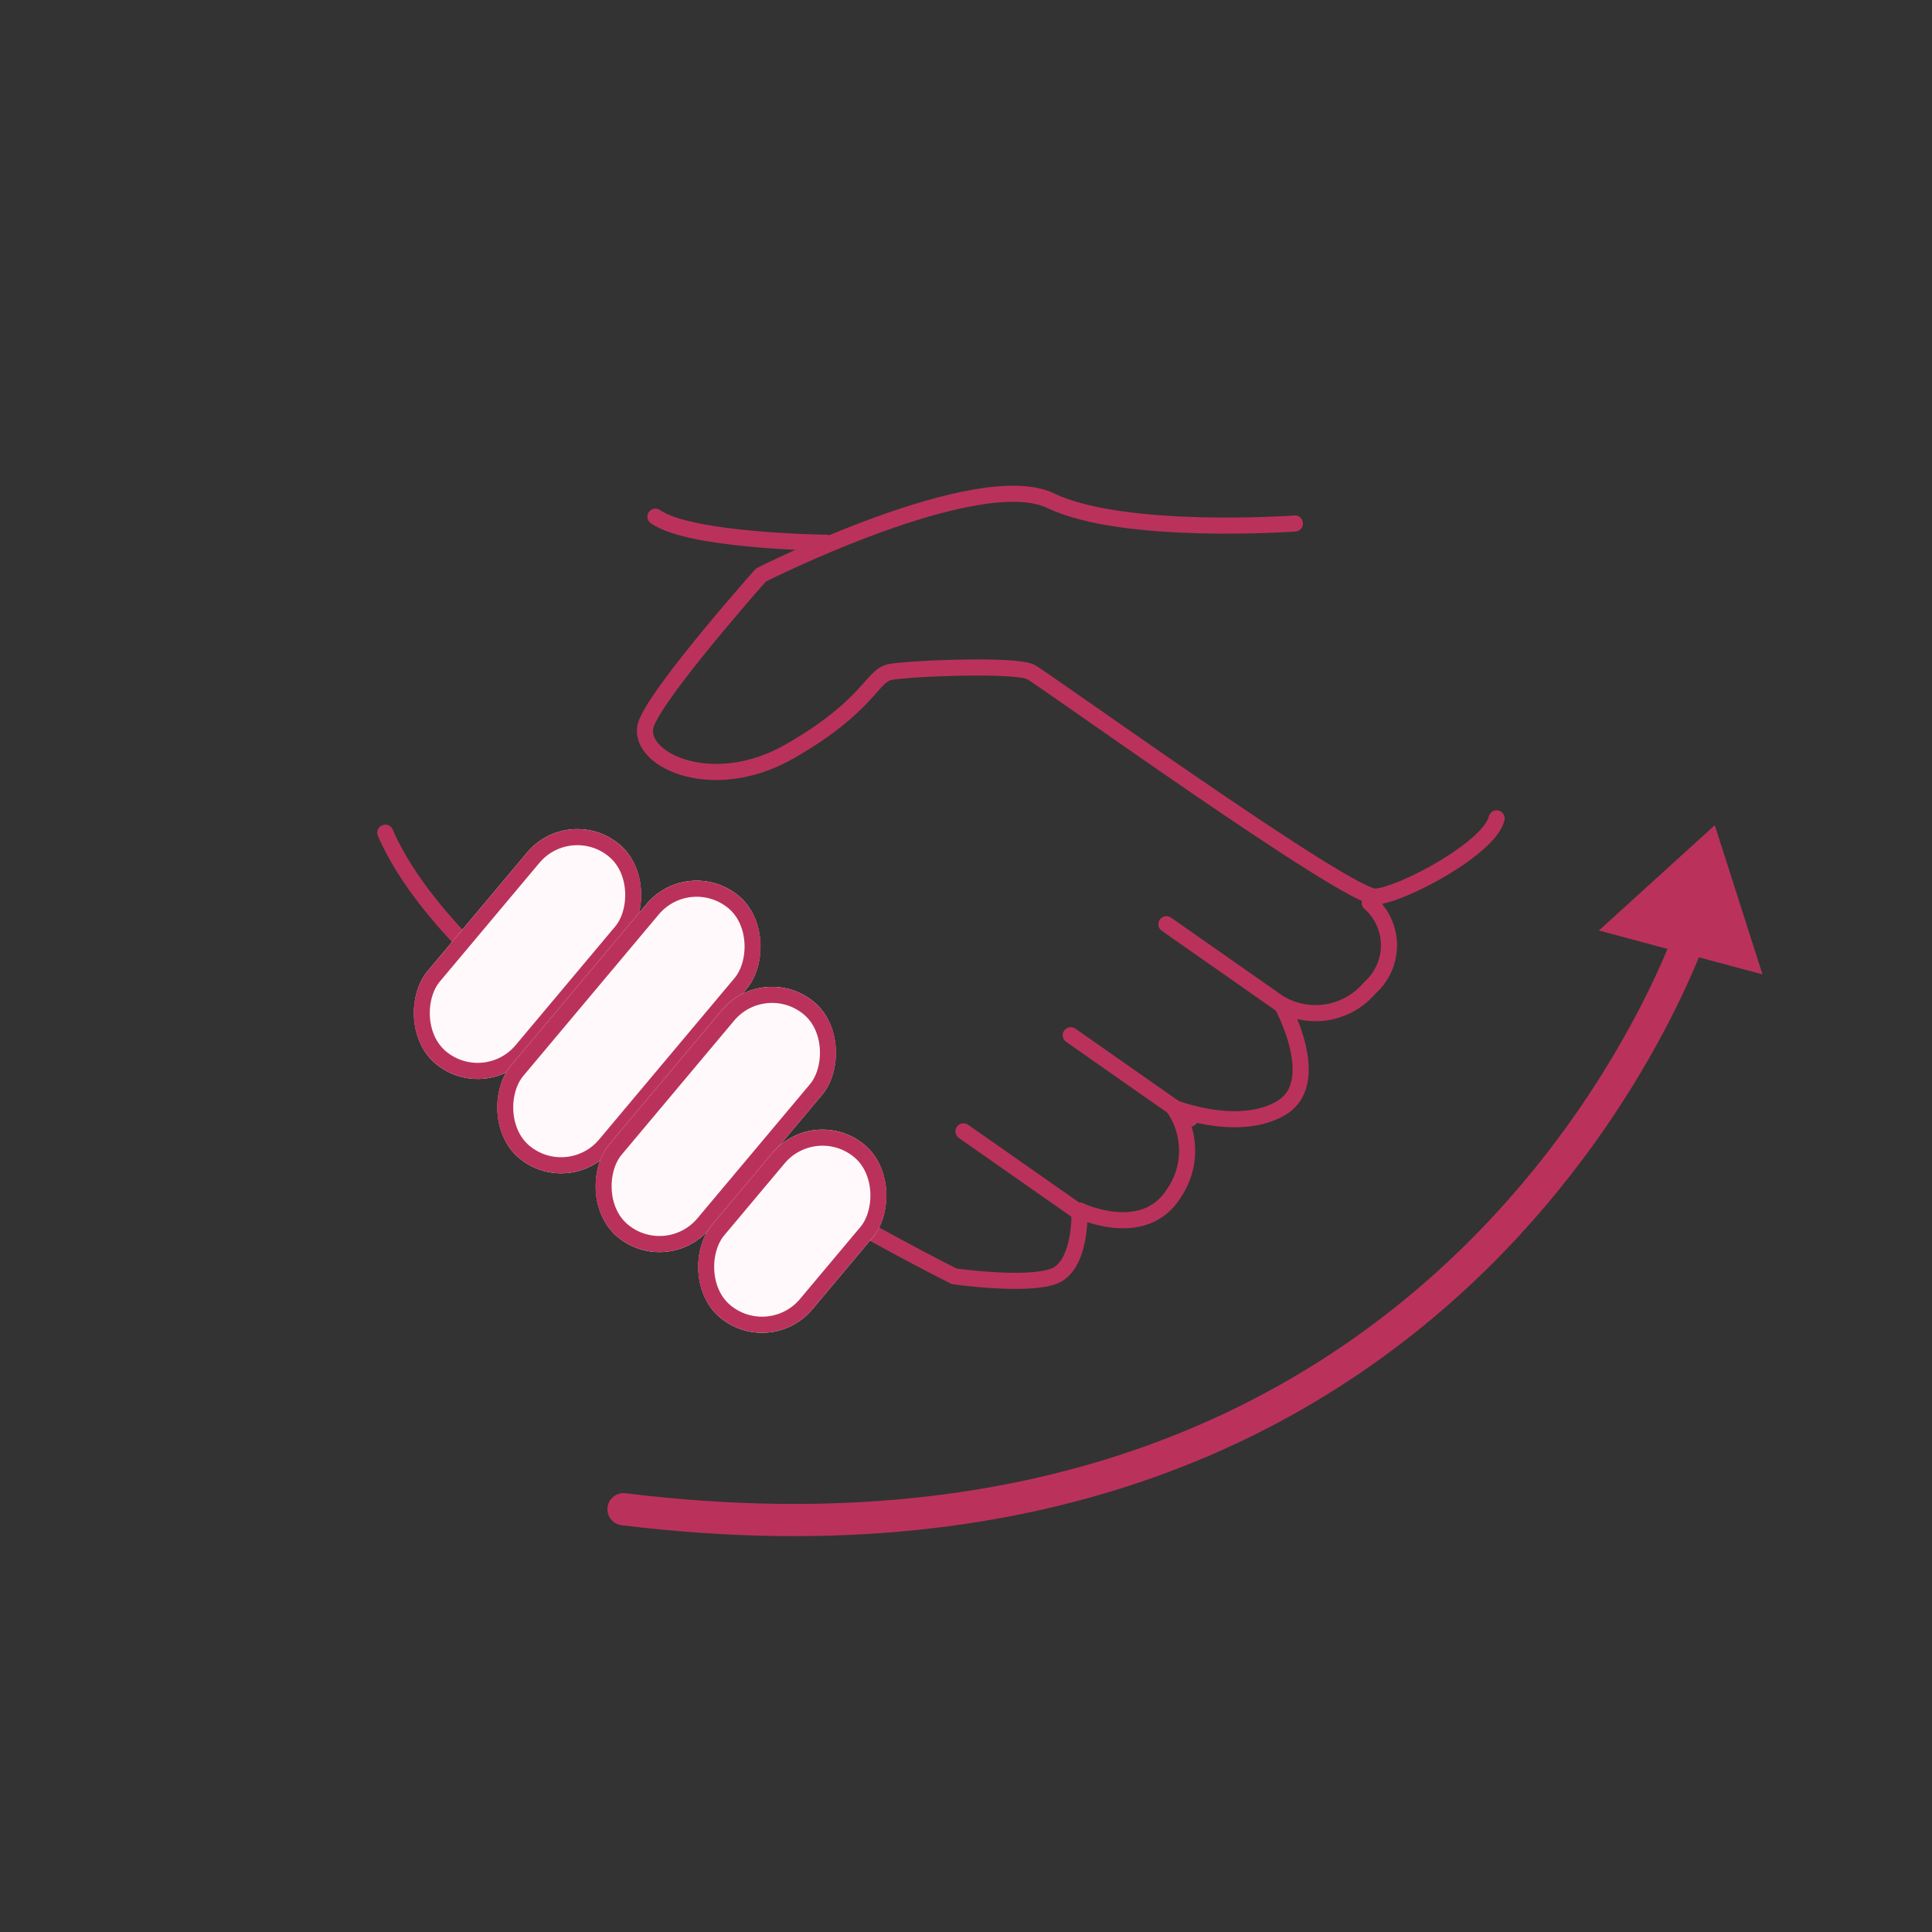 <svg xmlns="http://www.w3.org/2000/svg" xmlns:xlink="http://www.w3.org/1999/xlink" width="120" height="120" viewBox="0 0 120 120">
  <rect x="0" y="0" width="120" height="120" fill="#333333" stroke="none"/>
  <defs>
    <clipPath id="clip-path">
      <rect id="長方形_3088" data-name="長方形 3088" width="120" height="120" transform="translate(506 1772.889)" fill="#fff" stroke="#707070" stroke-width="1" opacity="0"/>
    </clipPath>
  </defs>
  <g id="merit_img01" transform="translate(-506 -1772.889)" clip-path="url(#clip-path)">
    <g id="グループ_9835" data-name="グループ 9835" transform="translate(529.932 1803.557)">
      <path id="パス_19015" data-name="パス 19015" d="M466.126,1825.241s-10.619.766-15.164-1.416-18,4.614-18,4.614-6.23,7.006-7.1,9.174,3.945,4.615,8.89,1.779,5.078-4.7,6.232-4.926,7.825-.5,8.744,0,19.752,14.07,21.412,13.952,7.1-3.029,7.518-4.863" transform="translate(-409.631 -1823.393)" fill="none" stroke="#ba325c" stroke-linecap="round" stroke-linejoin="round" stroke-width="1"/>
      <path id="パス_19016" data-name="パス 19016" d="M465.127,1856.179a3.522,3.522,0,0,1,0,5.283,4.4,4.4,0,0,1-5.471,1.034s2.65,4.8,0,6.408-6.709,0-6.709,0a4.687,4.687,0,0,1,0,5.336c-1.868,2.956-5.848,1.047-5.848,1.047s.138,3.455-1.612,4.09-6.167,0-6.167,0-29.8-14.752-35.339-27.553" transform="translate(-403.98 -1830.771)" fill="none" stroke="#ba325c" stroke-linecap="round" stroke-linejoin="round" stroke-width="1"/>
      <g id="長方形_3477" data-name="長方形 3477" transform="translate(11.424 19.163) rotate(40)" fill="#fff9fb" stroke="#ba325c" stroke-linecap="round" stroke-linejoin="round" stroke-width="1">
        <rect width="8.146" height="17.772" rx="4.073" stroke="none"/>
        <rect x="0.5" y="0.5" width="7.146" height="16.772" rx="3.573" fill="none"/>
      </g>
      <g id="長方形_3478" data-name="長方形 3478" transform="translate(18.838 22.366) rotate(40)" fill="#fff9fb" stroke="#ba325c" stroke-linecap="round" stroke-linejoin="round" stroke-width="1">
        <rect width="8.146" height="21.242" rx="4.073" stroke="none"/>
        <rect x="0.5" y="0.5" width="7.146" height="20.242" rx="3.573" fill="none"/>
      </g>
      <g id="長方形_3479" data-name="長方形 3479" transform="translate(23.52 28.96) rotate(40)" fill="#fff9fb" stroke="#ba325c" stroke-linecap="round" stroke-linejoin="round" stroke-width="1">
        <rect width="8.146" height="19.021" rx="4.073" stroke="none"/>
        <rect x="0.5" y="0.5" width="7.146" height="18.021" rx="3.573" fill="none"/>
      </g>
      <g id="長方形_3480" data-name="長方形 3480" transform="translate(26.653 37.829) rotate(40)" fill="#fff9fb" stroke="#ba325c" stroke-linecap="round" stroke-linejoin="round" stroke-width="1">
        <rect width="8.146" height="13.985" rx="4.073" stroke="none"/>
        <rect x="0.5" y="0.5" width="7.146" height="12.985" rx="3.573" fill="none"/>
      </g>
      <line id="線_1360" data-name="線 1360" x1="7.405" y1="5.184" transform="translate(48.517 26.737)" fill="none" stroke="#ba325c" stroke-linecap="round" stroke-width="1"/>
      <line id="線_1361" data-name="線 1361" x1="7.405" y1="5.184" transform="translate(42.575 33.633)" fill="none" stroke="#ba325c" stroke-linecap="round" stroke-width="1"/>
      <line id="線_1362" data-name="線 1362" x1="7.405" y1="5.184" transform="translate(35.911 39.603)" fill="none" stroke="#ba325c" stroke-linecap="round" stroke-width="1"/>
      <path id="パス_19017" data-name="パス 19017" d="M437.232,1826.935s-8.433-.091-10.593-1.619" transform="translate(-409.86 -1823.892)" fill="none" stroke="#ba325c" stroke-linecap="round" stroke-width="1"/>
    </g>
    <path id="パス_19018" data-name="パス 19018" d="M539.132,1858.25c52.949,6.529,66.617-36.637,66.617-36.637" transform="translate(5.596 8.379)" fill="none" stroke="#ba325c" stroke-linecap="round" stroke-width="2"/>
    <path id="パス_20102" data-name="パス 20102" d="M5.26,0l5.26,8.182H0Z" transform="matrix(0.966, 0.259, -0.259, 0.966, 607.428, 1822.781)" fill="#ba325c"/>
  </g>
</svg>
